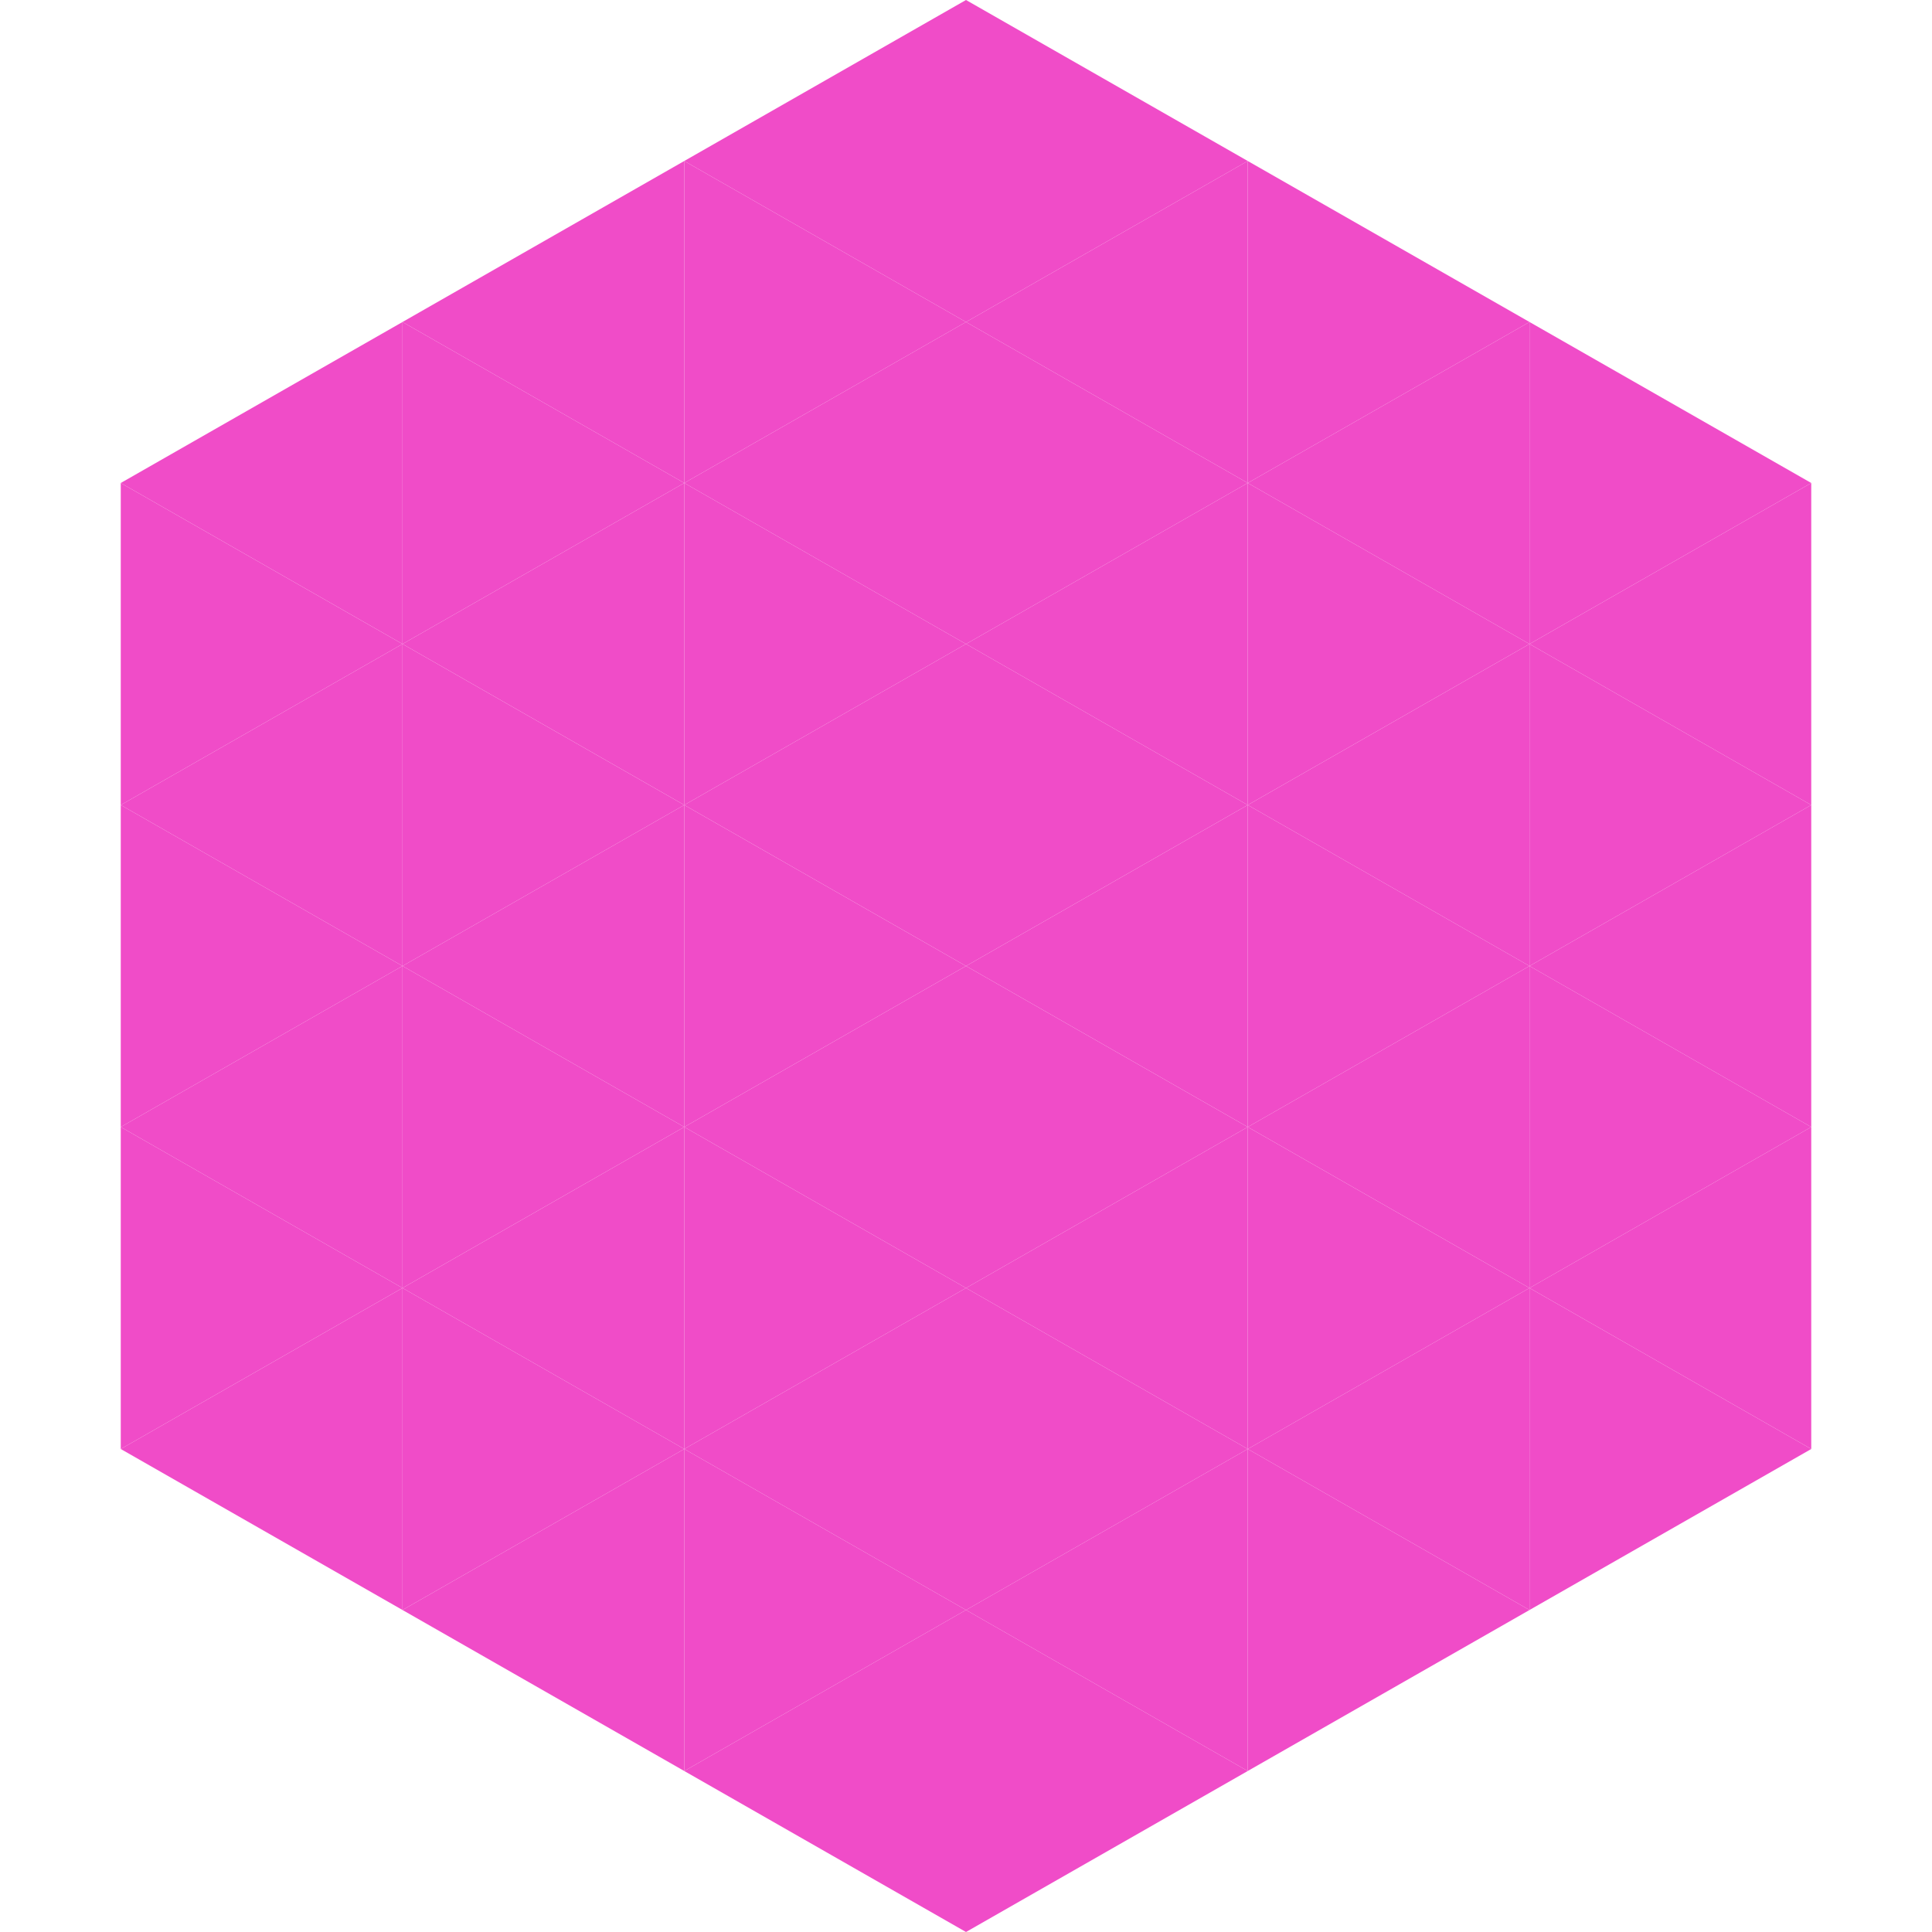 <?xml version="1.0"?>
<!-- Generated by SVGo -->
<svg width="240" height="240"
     xmlns="http://www.w3.org/2000/svg"
     xmlns:xlink="http://www.w3.org/1999/xlink">
<polygon points="50,40 15,60 50,80" style="fill:rgb(240,76,200)" />
<polygon points="190,40 225,60 190,80" style="fill:rgb(240,76,200)" />
<polygon points="15,60 50,80 15,100" style="fill:rgb(240,76,200)" />
<polygon points="225,60 190,80 225,100" style="fill:rgb(240,76,200)" />
<polygon points="50,80 15,100 50,120" style="fill:rgb(240,76,200)" />
<polygon points="190,80 225,100 190,120" style="fill:rgb(240,76,200)" />
<polygon points="15,100 50,120 15,140" style="fill:rgb(240,76,200)" />
<polygon points="225,100 190,120 225,140" style="fill:rgb(240,76,200)" />
<polygon points="50,120 15,140 50,160" style="fill:rgb(240,76,200)" />
<polygon points="190,120 225,140 190,160" style="fill:rgb(240,76,200)" />
<polygon points="15,140 50,160 15,180" style="fill:rgb(240,76,200)" />
<polygon points="225,140 190,160 225,180" style="fill:rgb(240,76,200)" />
<polygon points="50,160 15,180 50,200" style="fill:rgb(240,76,200)" />
<polygon points="190,160 225,180 190,200" style="fill:rgb(240,76,200)" />
<polygon points="15,180 50,200 15,220" style="fill:rgb(255,255,255); fill-opacity:0" />
<polygon points="225,180 190,200 225,220" style="fill:rgb(255,255,255); fill-opacity:0" />
<polygon points="50,0 85,20 50,40" style="fill:rgb(255,255,255); fill-opacity:0" />
<polygon points="190,0 155,20 190,40" style="fill:rgb(255,255,255); fill-opacity:0" />
<polygon points="85,20 50,40 85,60" style="fill:rgb(240,76,200)" />
<polygon points="155,20 190,40 155,60" style="fill:rgb(240,76,200)" />
<polygon points="50,40 85,60 50,80" style="fill:rgb(240,76,200)" />
<polygon points="190,40 155,60 190,80" style="fill:rgb(240,76,200)" />
<polygon points="85,60 50,80 85,100" style="fill:rgb(240,76,200)" />
<polygon points="155,60 190,80 155,100" style="fill:rgb(240,76,200)" />
<polygon points="50,80 85,100 50,120" style="fill:rgb(240,76,200)" />
<polygon points="190,80 155,100 190,120" style="fill:rgb(240,76,200)" />
<polygon points="85,100 50,120 85,140" style="fill:rgb(240,76,200)" />
<polygon points="155,100 190,120 155,140" style="fill:rgb(240,76,200)" />
<polygon points="50,120 85,140 50,160" style="fill:rgb(240,76,200)" />
<polygon points="190,120 155,140 190,160" style="fill:rgb(240,76,200)" />
<polygon points="85,140 50,160 85,180" style="fill:rgb(240,76,200)" />
<polygon points="155,140 190,160 155,180" style="fill:rgb(240,76,200)" />
<polygon points="50,160 85,180 50,200" style="fill:rgb(240,76,200)" />
<polygon points="190,160 155,180 190,200" style="fill:rgb(240,76,200)" />
<polygon points="85,180 50,200 85,220" style="fill:rgb(240,76,200)" />
<polygon points="155,180 190,200 155,220" style="fill:rgb(240,76,200)" />
<polygon points="120,0 85,20 120,40" style="fill:rgb(240,76,200)" />
<polygon points="120,0 155,20 120,40" style="fill:rgb(240,76,200)" />
<polygon points="85,20 120,40 85,60" style="fill:rgb(240,76,200)" />
<polygon points="155,20 120,40 155,60" style="fill:rgb(240,76,200)" />
<polygon points="120,40 85,60 120,80" style="fill:rgb(240,76,200)" />
<polygon points="120,40 155,60 120,80" style="fill:rgb(240,76,200)" />
<polygon points="85,60 120,80 85,100" style="fill:rgb(240,76,200)" />
<polygon points="155,60 120,80 155,100" style="fill:rgb(240,76,200)" />
<polygon points="120,80 85,100 120,120" style="fill:rgb(240,76,200)" />
<polygon points="120,80 155,100 120,120" style="fill:rgb(240,76,200)" />
<polygon points="85,100 120,120 85,140" style="fill:rgb(240,76,200)" />
<polygon points="155,100 120,120 155,140" style="fill:rgb(240,76,200)" />
<polygon points="120,120 85,140 120,160" style="fill:rgb(240,76,200)" />
<polygon points="120,120 155,140 120,160" style="fill:rgb(240,76,200)" />
<polygon points="85,140 120,160 85,180" style="fill:rgb(240,76,200)" />
<polygon points="155,140 120,160 155,180" style="fill:rgb(240,76,200)" />
<polygon points="120,160 85,180 120,200" style="fill:rgb(240,76,200)" />
<polygon points="120,160 155,180 120,200" style="fill:rgb(240,76,200)" />
<polygon points="85,180 120,200 85,220" style="fill:rgb(240,76,200)" />
<polygon points="155,180 120,200 155,220" style="fill:rgb(240,76,200)" />
<polygon points="120,200 85,220 120,240" style="fill:rgb(240,76,200)" />
<polygon points="120,200 155,220 120,240" style="fill:rgb(240,76,200)" />
<polygon points="85,220 120,240 85,260" style="fill:rgb(255,255,255); fill-opacity:0" />
<polygon points="155,220 120,240 155,260" style="fill:rgb(255,255,255); fill-opacity:0" />
</svg>
